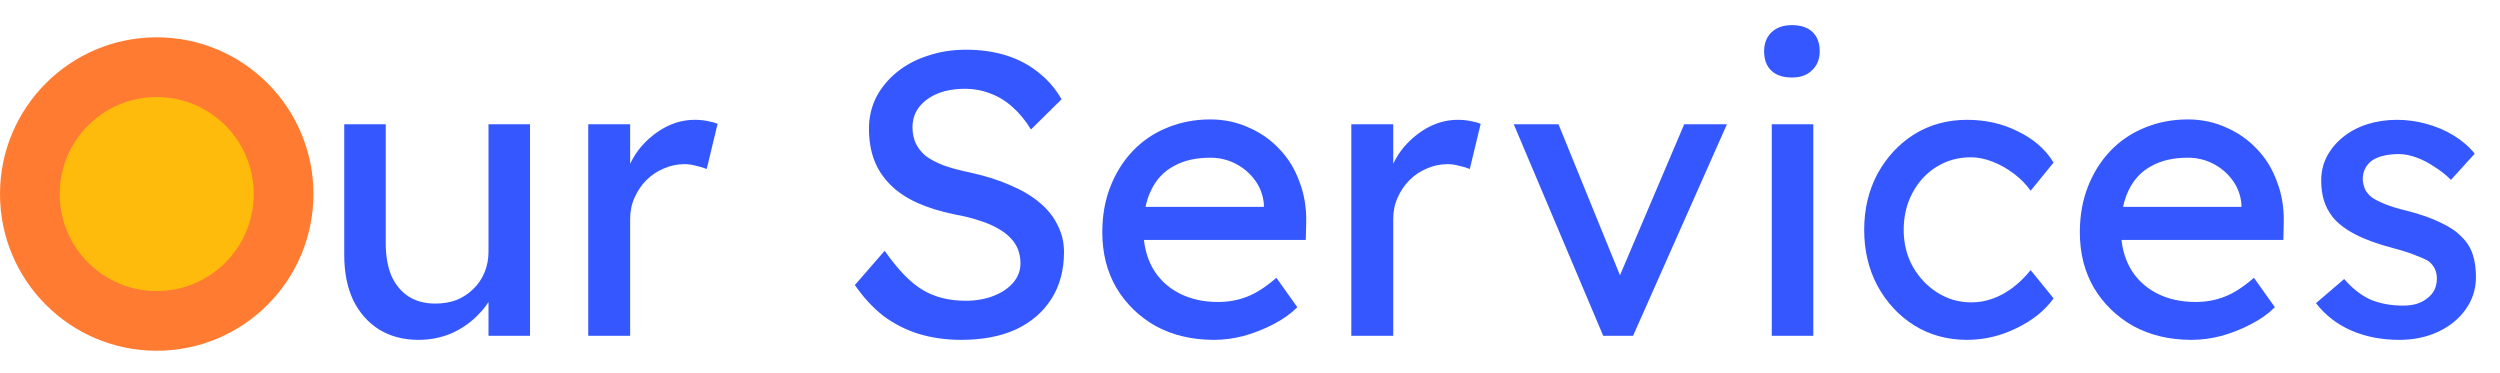 <svg width="335" height="50" viewBox="0 0 335 50" fill="none" xmlns="http://www.w3.org/2000/svg">
<path d="M21.114 45.54C18.45 45.54 15.984 45.054 13.716 44.082C11.484 43.11 9.522 41.76 7.83 40.032C6.174 38.268 4.878 36.216 3.942 33.876C3.042 31.5 2.592 28.908 2.592 26.1C2.592 23.292 3.042 20.718 3.942 18.378C4.878 16.002 6.174 13.95 7.83 12.222C9.522 10.458 11.484 9.09 13.716 8.118C15.984 7.146 18.45 6.66 21.114 6.66C23.778 6.66 26.226 7.146 28.458 8.118C30.726 9.09 32.688 10.458 34.344 12.222C36.036 13.986 37.332 16.056 38.232 18.432C39.168 20.772 39.636 23.328 39.636 26.1C39.636 28.872 39.168 31.446 38.232 33.822C37.332 36.162 36.036 38.214 34.344 39.978C32.688 41.742 30.726 43.11 28.458 44.082C26.226 45.054 23.778 45.54 21.114 45.54ZM21.114 39.87C22.95 39.87 24.624 39.528 26.136 38.844C27.684 38.16 29.016 37.206 30.132 35.982C31.248 34.722 32.112 33.264 32.724 31.608C33.372 29.916 33.696 28.08 33.696 26.1C33.696 24.12 33.372 22.302 32.724 20.646C32.112 18.954 31.248 17.496 30.132 16.272C29.016 15.012 27.684 14.04 26.136 13.356C24.624 12.672 22.95 12.33 21.114 12.33C19.278 12.33 17.586 12.672 16.038 13.356C14.526 14.04 13.194 14.994 12.042 16.218C10.926 17.442 10.062 18.9 9.45 20.592C8.838 22.248 8.532 24.084 8.532 26.1C8.532 28.08 8.838 29.916 9.45 31.608C10.062 33.3 10.926 34.758 12.042 35.982C13.194 37.206 14.526 38.16 16.038 38.844C17.586 39.528 19.278 39.87 21.114 39.87ZM56.064 45.54C54.048 45.54 52.284 45.072 50.772 44.136C49.296 43.2 48.144 41.886 47.316 40.194C46.524 38.502 46.128 36.486 46.128 34.146V16.65H51.69V32.634C51.69 34.29 51.942 35.73 52.446 36.954C52.986 38.142 53.742 39.06 54.714 39.708C55.722 40.356 56.928 40.68 58.332 40.68C59.376 40.68 60.33 40.518 61.194 40.194C62.058 39.834 62.796 39.348 63.408 38.736C64.056 38.124 64.56 37.386 64.92 36.522C65.28 35.658 65.46 34.722 65.46 33.714V16.65H71.022V45H65.46V39.06L66.432 38.412C66 39.744 65.262 40.95 64.218 42.03C63.21 43.11 62.004 43.974 60.6 44.622C59.196 45.234 57.684 45.54 56.064 45.54ZM78.823 45V16.65H84.439V25.56L83.9 23.4C84.296 22.032 84.962 20.79 85.897 19.674C86.87 18.558 87.968 17.676 89.192 17.028C90.451 16.38 91.748 16.056 93.079 16.056C93.692 16.056 94.267 16.11 94.808 16.218C95.383 16.326 95.834 16.452 96.157 16.596L94.7 22.644C94.267 22.464 93.781 22.32 93.242 22.212C92.737 22.068 92.234 21.996 91.73 21.996C90.757 21.996 89.822 22.194 88.921 22.59C88.058 22.95 87.284 23.472 86.6 24.156C85.951 24.804 85.43 25.578 85.034 26.478C84.638 27.342 84.439 28.296 84.439 29.34V45H78.823ZM128.806 45.54C126.754 45.54 124.846 45.27 123.082 44.73C121.354 44.19 119.77 43.38 118.33 42.3C116.926 41.184 115.666 39.816 114.55 38.196L118.546 33.606C120.31 36.126 122.002 37.872 123.622 38.844C125.242 39.816 127.168 40.302 129.4 40.302C130.768 40.302 132.01 40.086 133.126 39.654C134.242 39.222 135.124 38.628 135.772 37.872C136.42 37.116 136.744 36.252 136.744 35.28C136.744 34.632 136.636 34.02 136.42 33.444C136.204 32.868 135.862 32.346 135.394 31.878C134.962 31.41 134.386 30.978 133.666 30.582C132.982 30.186 132.172 29.844 131.236 29.556C130.3 29.232 129.22 28.962 127.996 28.746C126.052 28.35 124.36 27.828 122.92 27.18C121.48 26.532 120.274 25.722 119.302 24.75C118.33 23.778 117.61 22.68 117.142 21.456C116.674 20.196 116.44 18.792 116.44 17.244C116.44 15.732 116.764 14.328 117.412 13.032C118.096 11.736 119.014 10.62 120.166 9.684C121.354 8.712 122.74 7.974 124.324 7.47C125.908 6.93 127.618 6.66 129.454 6.66C131.398 6.66 133.18 6.912 134.8 7.416C136.42 7.92 137.86 8.676 139.12 9.684C140.38 10.656 141.424 11.862 142.252 13.302L138.148 17.352C137.428 16.164 136.618 15.174 135.718 14.382C134.818 13.554 133.828 12.942 132.748 12.546C131.668 12.114 130.516 11.898 129.292 11.898C127.888 11.898 126.664 12.114 125.62 12.546C124.576 12.978 123.748 13.59 123.136 14.382C122.56 15.138 122.272 16.038 122.272 17.082C122.272 17.838 122.416 18.54 122.704 19.188C122.992 19.8 123.424 20.358 124 20.862C124.612 21.33 125.422 21.762 126.43 22.158C127.438 22.518 128.644 22.842 130.048 23.13C132.028 23.562 133.792 24.12 135.34 24.804C136.888 25.452 138.202 26.226 139.282 27.126C140.362 28.026 141.172 29.034 141.712 30.15C142.288 31.266 142.576 32.472 142.576 33.768C142.576 36.18 142.018 38.268 140.902 40.032C139.786 41.796 138.202 43.164 136.15 44.136C134.098 45.072 131.65 45.54 128.806 45.54ZM162.665 45.54C159.749 45.54 157.157 44.928 154.889 43.704C152.657 42.444 150.893 40.734 149.597 38.574C148.337 36.414 147.707 33.93 147.707 31.122C147.707 28.89 148.067 26.856 148.787 25.02C149.507 23.184 150.497 21.6 151.757 20.268C153.053 18.9 154.583 17.856 156.347 17.136C158.147 16.38 160.091 16.002 162.179 16.002C164.015 16.002 165.725 16.362 167.309 17.082C168.893 17.766 170.261 18.72 171.413 19.944C172.601 21.168 173.501 22.626 174.113 24.318C174.761 25.974 175.067 27.792 175.031 29.772L174.977 32.148H151.811L150.569 27.72H170.171L169.361 28.638V27.342C169.253 26.154 168.857 25.092 168.173 24.156C167.489 23.22 166.625 22.482 165.581 21.942C164.537 21.402 163.403 21.132 162.179 21.132C160.235 21.132 158.597 21.51 157.265 22.266C155.933 22.986 154.925 24.066 154.241 25.506C153.557 26.91 153.215 28.656 153.215 30.744C153.215 32.724 153.629 34.452 154.457 35.928C155.285 37.368 156.455 38.484 157.967 39.276C159.479 40.068 161.225 40.464 163.205 40.464C164.609 40.464 165.905 40.23 167.093 39.762C168.317 39.294 169.631 38.448 171.035 37.224L173.843 41.166C172.979 42.03 171.917 42.786 170.657 43.434C169.433 44.082 168.119 44.604 166.715 45C165.347 45.36 163.997 45.54 162.665 45.54ZM181.076 45V16.65H186.692V25.56L186.152 23.4C186.548 22.032 187.214 20.79 188.15 19.674C189.122 18.558 190.22 17.676 191.443 17.028C192.704 16.38 194 16.056 195.332 16.056C195.944 16.056 196.52 16.11 197.06 16.218C197.636 16.326 198.086 16.452 198.41 16.596L196.952 22.644C196.52 22.464 196.034 22.32 195.494 22.212C194.99 22.068 194.486 21.996 193.982 21.996C193.01 21.996 192.074 22.194 191.174 22.59C190.31 22.95 189.536 23.472 188.852 24.156C188.204 24.804 187.682 25.578 187.286 26.478C186.89 27.342 186.692 28.296 186.692 29.34V45H181.076ZM214.832 45L202.844 16.65H208.838L217.478 37.872L216.452 38.358L225.686 16.65H231.41L218.828 45H214.832ZM237.417 45V16.65H242.979V45H237.417ZM240.117 10.386C238.929 10.386 238.011 10.08 237.363 9.468C236.715 8.856 236.391 7.992 236.391 6.876C236.391 5.832 236.715 4.986 237.363 4.338C238.047 3.69 238.965 3.366 240.117 3.366C241.305 3.366 242.223 3.672 242.871 4.284C243.519 4.896 243.843 5.76 243.843 6.876C243.843 7.92 243.501 8.766 242.817 9.414C242.169 10.062 241.269 10.386 240.117 10.386ZM263.571 45.54C260.943 45.54 258.585 44.892 256.497 43.596C254.445 42.3 252.807 40.536 251.583 38.304C250.395 36.072 249.801 33.57 249.801 30.798C249.801 28.026 250.395 25.524 251.583 23.292C252.807 21.06 254.445 19.296 256.497 18C258.585 16.704 260.943 16.056 263.571 16.056C266.091 16.056 268.377 16.578 270.429 17.622C272.517 18.63 274.101 20.016 275.181 21.78L272.103 25.56C271.527 24.732 270.789 23.976 269.889 23.292C268.989 22.608 268.035 22.068 267.027 21.672C266.019 21.276 265.047 21.078 264.111 21.078C262.383 21.078 260.835 21.51 259.467 22.374C258.135 23.202 257.073 24.354 256.281 25.83C255.489 27.306 255.093 28.962 255.093 30.798C255.093 32.634 255.507 34.29 256.335 35.766C257.163 37.206 258.261 38.358 259.629 39.222C260.997 40.086 262.509 40.518 264.165 40.518C265.137 40.518 266.073 40.356 266.973 40.032C267.909 39.708 268.809 39.222 269.673 38.574C270.537 37.926 271.347 37.134 272.103 36.198L275.181 39.978C274.029 41.598 272.373 42.93 270.213 43.974C268.089 45.018 265.875 45.54 263.571 45.54ZM293.657 45.54C290.741 45.54 288.149 44.928 285.881 43.704C283.649 42.444 281.885 40.734 280.589 38.574C279.329 36.414 278.699 33.93 278.699 31.122C278.699 28.89 279.059 26.856 279.779 25.02C280.499 23.184 281.489 21.6 282.749 20.268C284.045 18.9 285.575 17.856 287.339 17.136C289.139 16.38 291.083 16.002 293.171 16.002C295.007 16.002 296.717 16.362 298.301 17.082C299.885 17.766 301.253 18.72 302.405 19.944C303.593 21.168 304.493 22.626 305.105 24.318C305.753 25.974 306.059 27.792 306.023 29.772L305.969 32.148H282.803L281.561 27.72H301.163L300.353 28.638V27.342C300.245 26.154 299.849 25.092 299.165 24.156C298.481 23.22 297.617 22.482 296.573 21.942C295.529 21.402 294.395 21.132 293.171 21.132C291.227 21.132 289.589 21.51 288.257 22.266C286.925 22.986 285.917 24.066 285.233 25.506C284.549 26.91 284.207 28.656 284.207 30.744C284.207 32.724 284.621 34.452 285.449 35.928C286.277 37.368 287.447 38.484 288.959 39.276C290.471 40.068 292.217 40.464 294.197 40.464C295.601 40.464 296.897 40.23 298.085 39.762C299.309 39.294 300.623 38.448 302.027 37.224L304.835 41.166C303.971 42.03 302.909 42.786 301.649 43.434C300.425 44.082 299.111 44.604 297.707 45C296.339 45.36 294.989 45.54 293.657 45.54ZM321.518 45.54C319.142 45.54 317 45.126 315.092 44.298C313.184 43.47 311.6 42.246 310.34 40.626L314.12 37.386C315.2 38.646 316.37 39.564 317.63 40.14C318.926 40.68 320.384 40.95 322.004 40.95C322.652 40.95 323.246 40.878 323.786 40.734C324.362 40.554 324.848 40.302 325.244 39.978C325.676 39.654 326 39.276 326.216 38.844C326.432 38.376 326.54 37.872 326.54 37.332C326.54 36.396 326.198 35.64 325.514 35.064C325.154 34.812 324.578 34.542 323.786 34.254C323.03 33.93 322.04 33.606 320.816 33.282C318.728 32.742 317.018 32.13 315.686 31.446C314.354 30.762 313.328 29.988 312.608 29.124C312.068 28.44 311.672 27.702 311.42 26.91C311.168 26.082 311.042 25.182 311.042 24.21C311.042 23.022 311.294 21.942 311.798 20.97C312.338 19.962 313.058 19.098 313.958 18.378C314.894 17.622 315.974 17.046 317.198 16.65C318.458 16.254 319.79 16.056 321.194 16.056C322.526 16.056 323.84 16.236 325.136 16.596C326.468 16.956 327.692 17.478 328.808 18.162C329.924 18.846 330.86 19.656 331.616 20.592L328.43 24.102C327.746 23.418 326.99 22.824 326.162 22.32C325.37 21.78 324.56 21.366 323.732 21.078C322.904 20.79 322.148 20.646 321.464 20.646C320.708 20.646 320.024 20.718 319.412 20.862C318.8 21.006 318.278 21.222 317.846 21.51C317.45 21.798 317.144 22.158 316.928 22.59C316.712 23.022 316.604 23.508 316.604 24.048C316.64 24.516 316.748 24.966 316.928 25.398C317.144 25.794 317.432 26.136 317.792 26.424C318.188 26.712 318.782 27.018 319.574 27.342C320.366 27.666 321.374 27.972 322.598 28.26C324.398 28.728 325.874 29.25 327.026 29.826C328.214 30.366 329.15 30.996 329.834 31.716C330.554 32.4 331.058 33.192 331.346 34.092C331.634 34.992 331.778 36 331.778 37.116C331.778 38.736 331.31 40.194 330.374 41.49C329.474 42.75 328.25 43.74 326.702 44.46C325.154 45.18 323.426 45.54 321.518 45.54Z" fill="#3457FF"></path>
<circle cx="21" cy="26" r="21" fill="#FF7B31"></circle>
<circle cx="21" cy="26" r="13" fill="#FFBB0C"></circle>
</svg>
